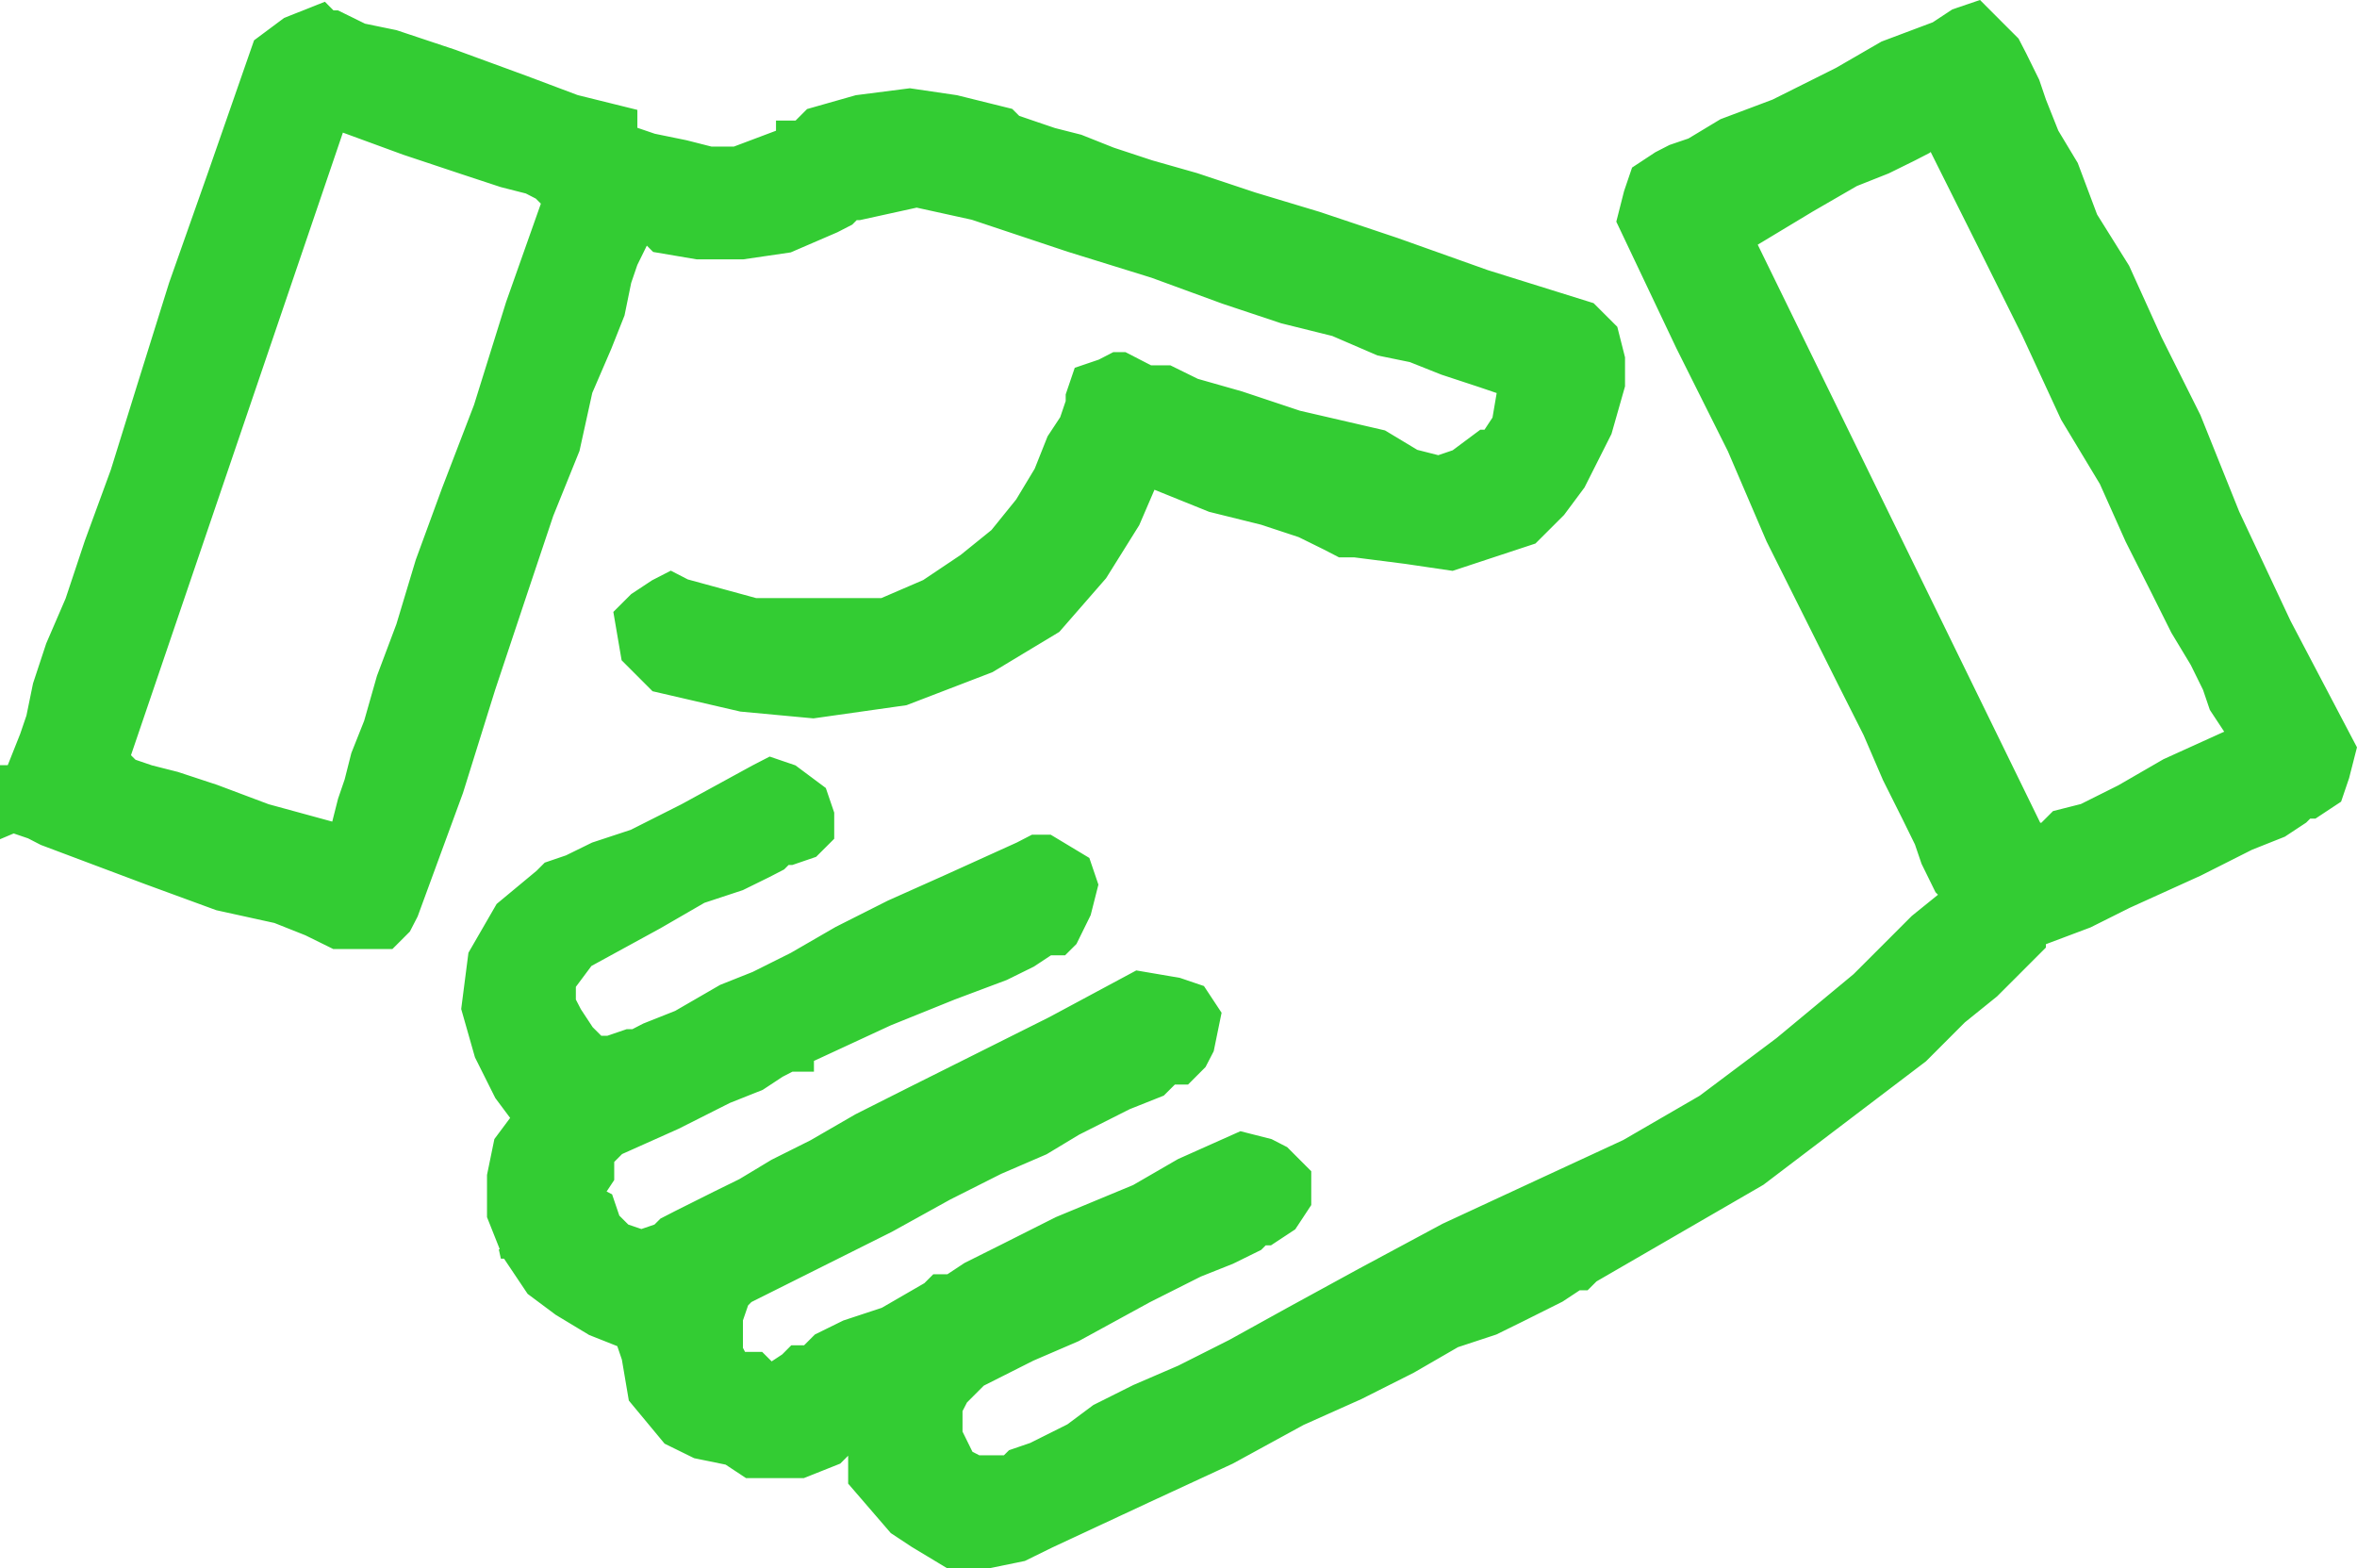 <svg xmlns="http://www.w3.org/2000/svg" width="101.575" height="67.574" viewBox="0 0 101.575 67.574">
  <g id="Grupo_36" data-name="Grupo 36" transform="translate(-2248.605 -1624.179)">
    <path id="Trazado_157" data-name="Trazado 157" d="M7162.071,4824.806l.836.285.552.285,2.223.836,2.223.835,3.059,1.121,2.508.551,1.387.551,1.121.552h2.223l.552-.552.284-.551,1.939-5.282,1.388-4.447,1.387-4.162,1.12-3.344,1.121-2.774.552-2.507.836-1.939.551-1.388.284-1.388.285-.835.551-1.121v-.552h0l.552.552.284.285,1.672.284h1.938l1.939-.284,1.938-.836.552-.284.284-.285h.285l2.508-.551,2.507.551,4.162,1.388,3.611,1.12,3.059,1.12,2.508.836,2.224.552,1.938.836,1.387.284,1.387.552,1.672.551.835.284h.285l-.285,1.672-.55.835h-.285l-1.12.835-.836.285-1.12-.285-1.388-.835-3.609-.835-2.508-.836-1.938-.551-1.12-.551h-.836l-.551-.284h0l-.552-.285h-.284l-.552.285-.836.284-.284.835v.285l-.284.836-.551.836-.552,1.387-.836,1.387-1.121,1.387-1.386,1.12-1.672,1.121-1.939.836h-5.566l-3.06-.836-.551-.284-.552.284-.836.552-.552.551.286,1.671,1.12,1.121,3.61.836,3.06.285,3.895-.552,3.611-1.387,2.775-1.672,1.938-2.223,1.388-2.222.835-1.939,2.774,1.12,2.223.551,1.672.552,1.121.552.551.285h.569l2.223.284,1.938.285,1.672-.552,1.671-.551,1.123-1.121.834-1.121,1.121-2.223.552-1.939v-1.12l-.284-1.121-.836-.835-4.447-1.388-3.895-1.387-3.345-1.121-2.773-.835-2.509-.836-1.939-.551-1.672-.552-1.386-.551-1.121-.285-.837-.284-.835-.286-.285-.284h0l-2.222-.551-1.938-.285-2.224.285-1.939.551-.551.551h-.551v.284l-2.223.837h-1.121l-1.121-.285-1.388-.284-.835-.285h-.286v-.836l-2.223-.551-2.222-.836-3.06-1.121-2.508-.836-1.387-.285-1.121-.551h-.284l-.284-.285h0l-1.388.551-1.121.835-1.939,5.567-1.67,4.732-1.389,4.445-1.121,3.61-1.121,3.06-.835,2.507-.836,1.938-.552,1.672-.284,1.387-.285.835-.552,1.388v.284H7162v1.938h0Zm13.908-30.307,3.059,1.121,2.509.836,1.671.551,1.122.286.551.284.284.284h.285l-1.673,4.73-1.387,4.448-1.387,3.61-1.121,3.059-.836,2.775-.836,2.223-.552,1.939-.551,1.387-.284,1.121-.286.836-.284,1.12-.284.284h0l-3.059-.836-2.223-.836-1.672-.551-1.121-.284-.835-.285-.286-.285h-.285l9.463-27.8h0Zm7.506,48.661,1.121,1.672,1.121.836,1.386.836,1.388.55.285.837.284,1.672,1.387,1.671,1.121.551,1.388.284.835.552h2.243l1.386-.552.551-.551h.285l.285-.284v1.938l1.672,1.939.835.551,1.388.836h1.67l1.388-.285,1.122-.551,4.16-1.939,3.611-1.671,3.06-1.672,2.507-1.121,2.224-1.12,1.938-1.12,1.671-.551,1.121-.552,1.672-.836.836-.552h.284l.285-.284,7.221-4.18,6.955-5.282,1.67-1.672,1.389-1.121.836-.835.55-.551.552-.552v-.284l2.223-.836,1.672-.836,3.059-1.387,2.223-1.121,1.388-.552.835-.551.284-.284h.285l.835-.552.284-.836.286-1.12-2.775-5.282-2.224-4.732-1.671-4.161-1.672-3.344-1.387-3.06-1.389-2.223-.835-2.223-.835-1.388-.552-1.386-.284-.836-.552-1.12-.285-.551h0l-.552-.551-.834-.836-.838.285-.835.551-2.223.835-1.938,1.121-2.775,1.387-2.222.836-1.387.836-.836.285-.552.284h0l-.836.551-.284.835-.285,1.122,2.507,5.282,2.224,4.446,1.671,3.895,1.672,3.344,1.386,2.774,1.122,2.224.835,1.939.836,1.671.551,1.121.285.836.551,1.121.285.284v.284l-1.387,1.121-.835.836-1.121,1.121-.552.551h0l-3.345,2.775-3.344,2.508-3.343,1.938-3.611,1.671-4.18,1.939-3.609,1.938-3.059,1.672-2.508,1.387-2.223,1.121-1.939.836-1.671.836-1.121.835-1.671.835-.835.286-.285.284h-1.387l-.551-.284-.552-1.121v-1.121l.284-.55.836-.836,2.224-1.121,1.938-.835,3.059-1.672,2.224-1.119,1.387-.552,1.122-.552.284-.284h.284l.836-.551.551-.836v-1.1l-.835-.836-.552-.284-1.12-.285-2.508,1.12-1.939,1.122-3.343,1.387-2.224,1.12-1.671.835-.836.552h-.552l-.285.285h0l-1.938,1.121-1.673.552-1.12.551-.551.552h-.552l-.284.285h0l-.836.551-.552-.551h-.834l-.287-.552v-1.387l.287-.836.283-.284,3.344-1.672,2.775-1.387,2.508-1.388,2.223-1.12,1.938-.836,1.387-.836,2.223-1.12,1.388-.552.552-.551h.568l.551-.552.285-.551.284-1.387-.552-.836-.836-.284-1.671-.285-3.61,1.938-3.344,1.673-2.774,1.387-2.223,1.12-1.939,1.121-1.672.836-1.387.835-1.121.551-1.671.836-.552.284-.284.284h0l-.836.285-.836-.285-.551-.55-.284-.836-.552-.284.552-.836v-.836l.551-.551,2.507-1.121,2.224-1.121,1.387-.552.836-.551.552-.285h.55v-.284h0l3.611-1.672,2.774-1.12,2.224-.835,1.12-.552.836-.552h.552l.285-.284.552-1.121.284-1.121-.284-.836-1.388-.835h-.551l-.551.285-3.059,1.387-2.508,1.121-2.223,1.121-1.939,1.121-1.672.835-1.387.552-1.938,1.121-1.388.551-.551.285h-.285l-.835.285h-.551l-.552-.552-.55-.835-.286-.552v-.836l.836-1.12,3.059-1.672,1.939-1.121,1.672-.552,1.12-.551.551-.285.284-.284h.285l.836-.286.552-.551v-.836l-.285-.836-1.121-.836-.836-.285-.552.285-3.058,1.672-2.224,1.121-1.671.551-1.121.55-.836.285-.285.285h0l-1.671,1.388-1.12,1.938-.286,2.223.552,1.939.836,1.672.836,1.12-.836,1.121-.285,1.387v1.672l.551,1.387h-.052Zm53.107-43.378,2.774-1.671,1.939-1.121,1.387-.55,1.12-.552.552-.285.285-.285h.284l2.223,4.447,1.94,3.9,1.67,3.611,1.672,2.774,1.121,2.507,1.121,2.224.834,1.671.836,1.387.552,1.12.284.836.552.837.285.284v.284l-3.06,1.388-1.939,1.121-1.671.835-1.121.284-.552.552h-.568l-12.5-25.576h0Z" transform="translate(-4912.895 -3165.247)" fill="#3c3" stroke="#3c3" stroke-width="1" fill-rule="evenodd"/>
  </g>
</svg>
